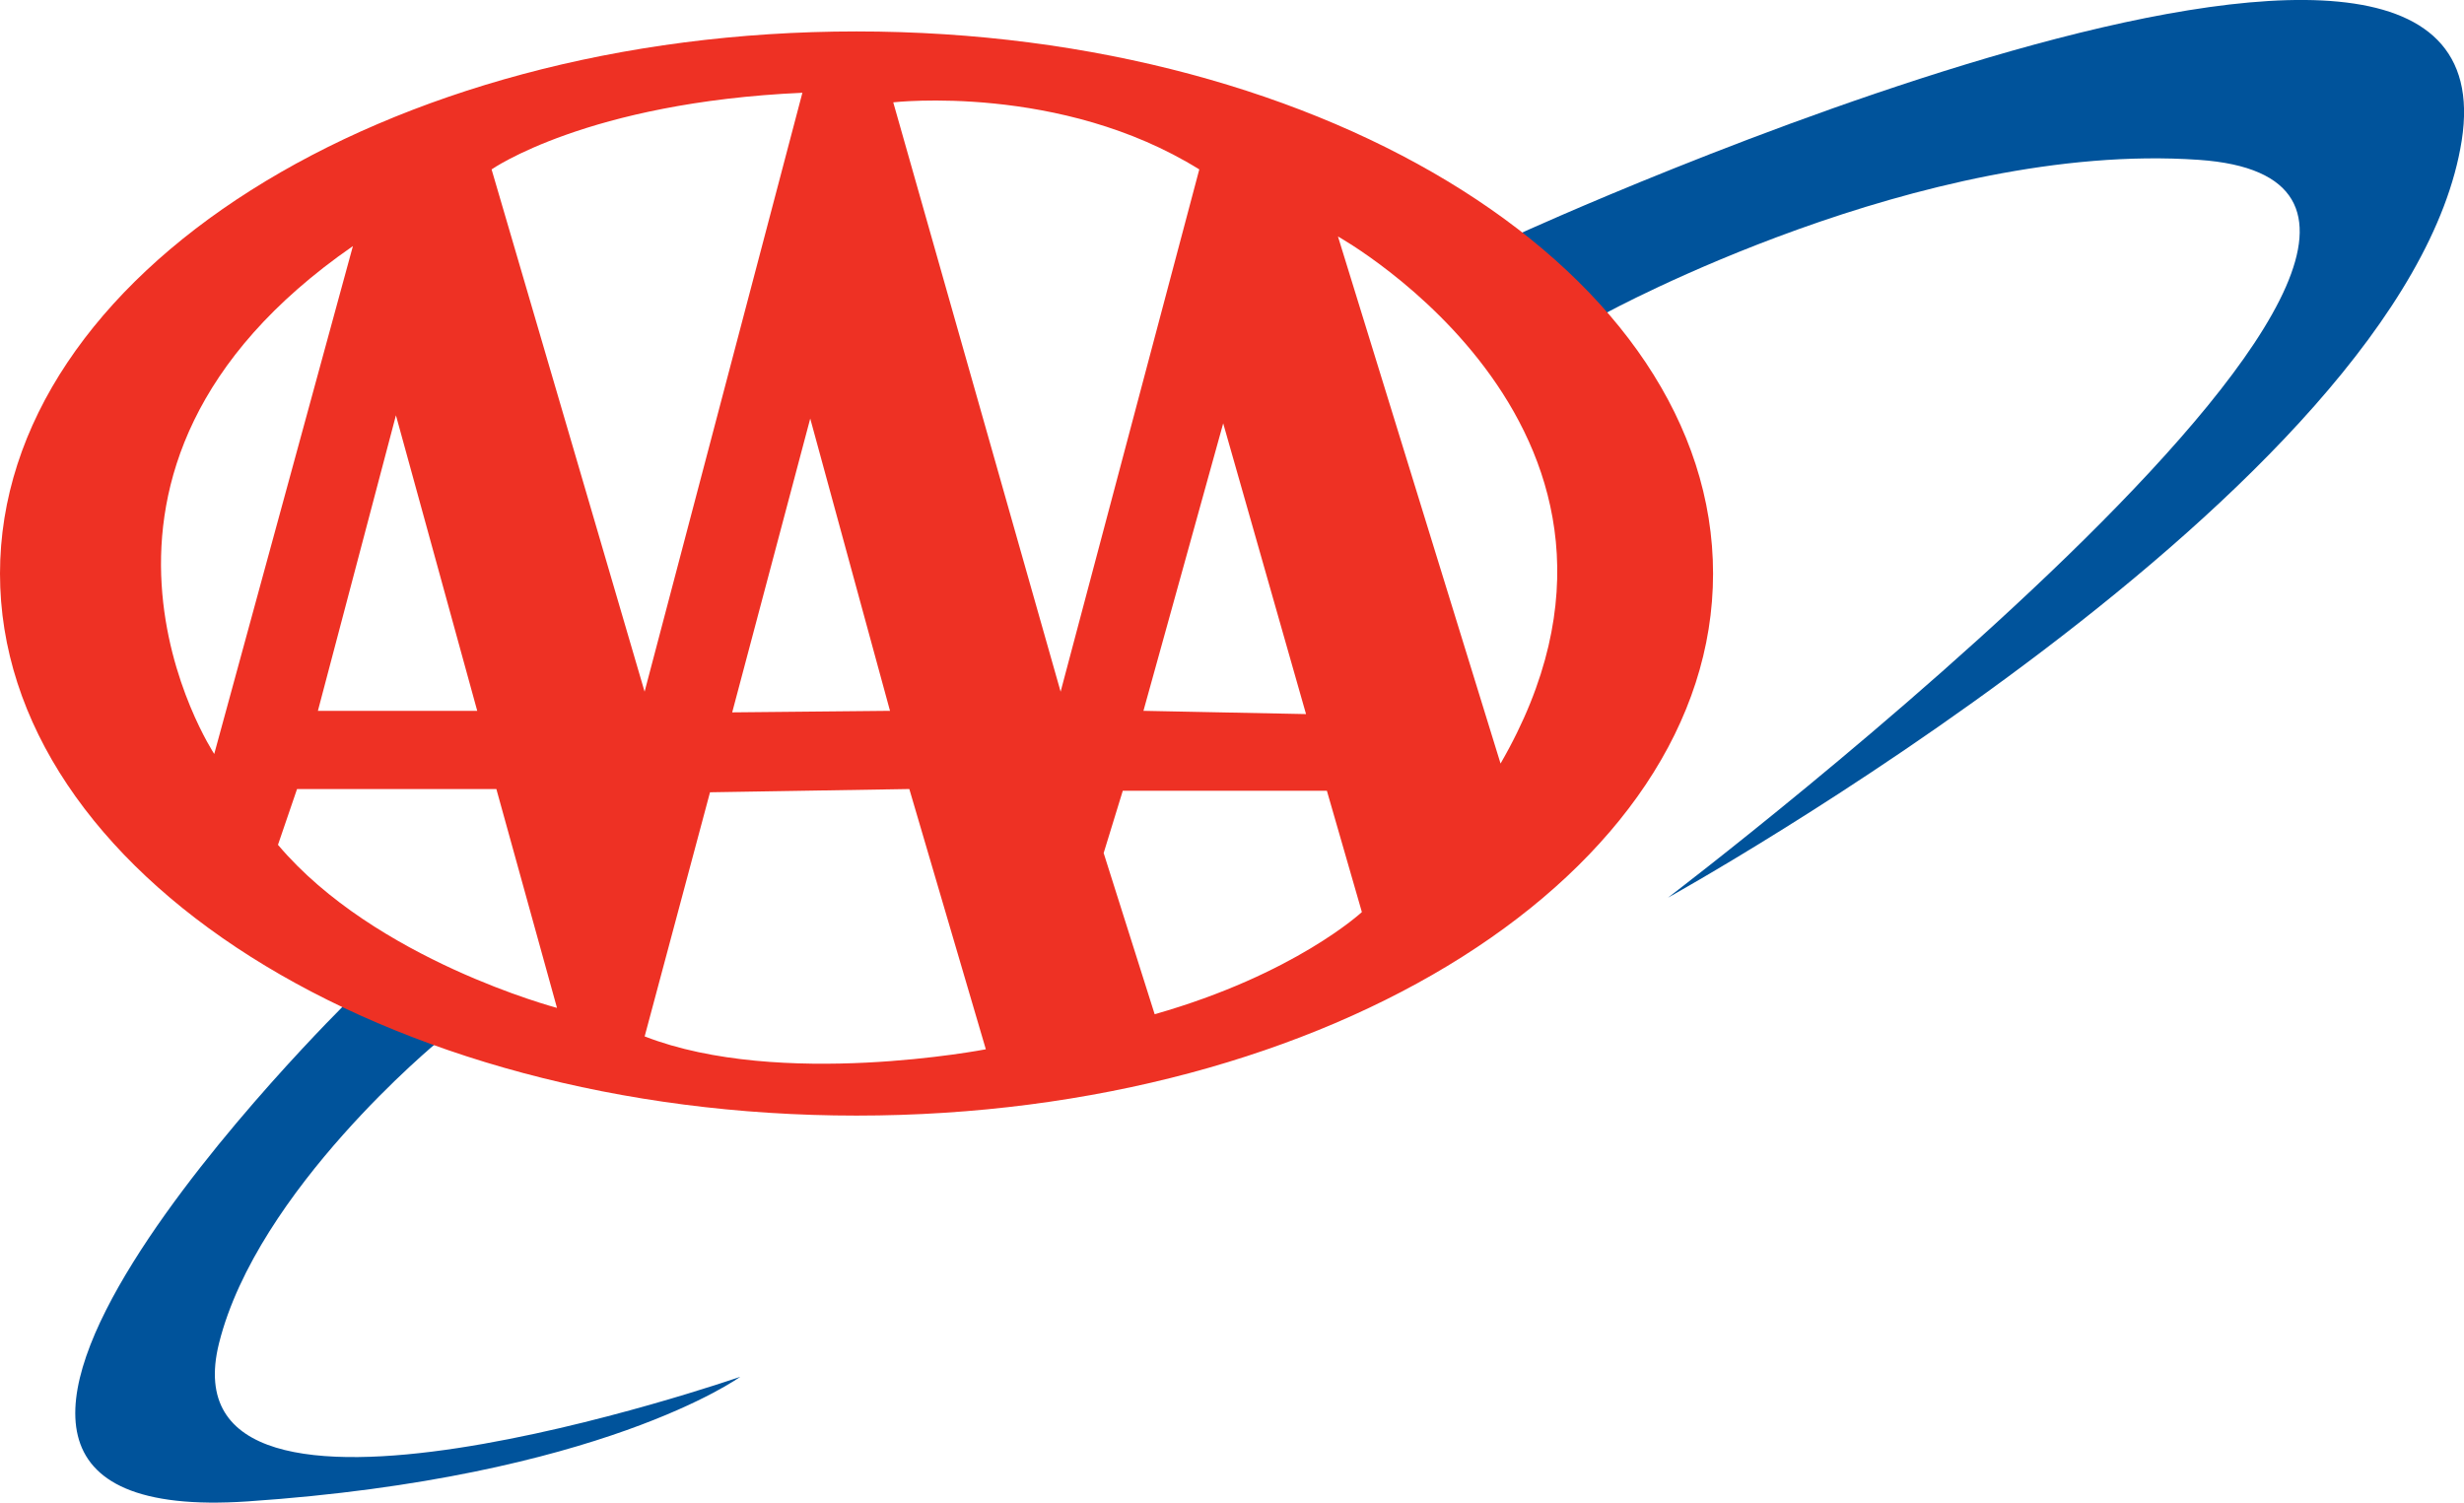 <?xml version="1.0" encoding="UTF-8"?> <svg xmlns="http://www.w3.org/2000/svg" width="182" height="111" viewBox="0 0 182 111" fill="none"><g id="Layer_1" clip-path="url(#clip0_203_50)"><g id="Group 7"><path id="Vector" d="M112.164 17.299C112.164 17.299 186.069 -16.506 181.83 10.391C177.776 36.099 123.198 66.308 123.198 66.308C123.198 66.308 192.186 13.859 162.404 11.806C141.918 10.391 118.607 23.131 118.607 23.131L112.164 17.299Z" fill="#00539B"></path><path id="Vector_2" d="M25.742 73.925C25.742 73.925 -14.199 113.109 18.296 110.901C44.433 109.131 54.676 101.699 54.676 101.699C54.676 101.699 11.854 116.563 16.177 99.222C19.002 87.897 32.368 76.926 32.368 76.926L25.742 73.925Z" fill="#00539B"></path><path id="Vector_3" d="M63.266 2.322C28.327 2.322 0 20.258 0 42.37C0 64.482 28.327 82.404 63.266 82.404C98.205 82.404 126.533 64.482 126.533 42.37C126.533 20.258 98.219 2.322 63.266 2.322ZM96.468 52.746L84.459 52.506L90.35 31.271L96.468 52.746ZM65.739 52.506L54.083 52.619L59.847 30.917L65.739 52.506ZM59.268 6.852L47.612 51.09L36.31 12.514C36.31 12.514 43.374 7.559 59.268 6.852ZM35.25 52.506H23.481L29.245 30.677L35.25 52.506ZM26.067 18.177L15.824 55.691C15.824 55.691 2.049 34.81 26.067 18.177ZM20.528 62.415L21.941 58.282H36.663L41.141 74.448C41.141 74.448 27.72 70.909 20.543 62.415H20.528ZM47.612 76.572L52.444 58.522L67.166 58.282L72.817 77.506C72.817 77.506 57.629 80.451 47.626 76.558L47.612 76.572ZM65.979 7.559C65.979 7.559 78.341 6.144 88.584 12.514L78.341 51.09L65.979 7.559ZM85.292 74.93L81.52 63.01L82.933 58.409H98.008L100.593 67.37C100.593 67.37 95.648 71.971 85.292 74.915V74.93ZM110.836 56.399L98.827 17.469C98.827 17.469 124.964 31.979 110.836 56.399Z" fill="#EE3124"></path></g></g><defs><clipPath id="clip0_203_50"><rect width="182" height="111" fill="white"></rect></clipPath></defs></svg> 
